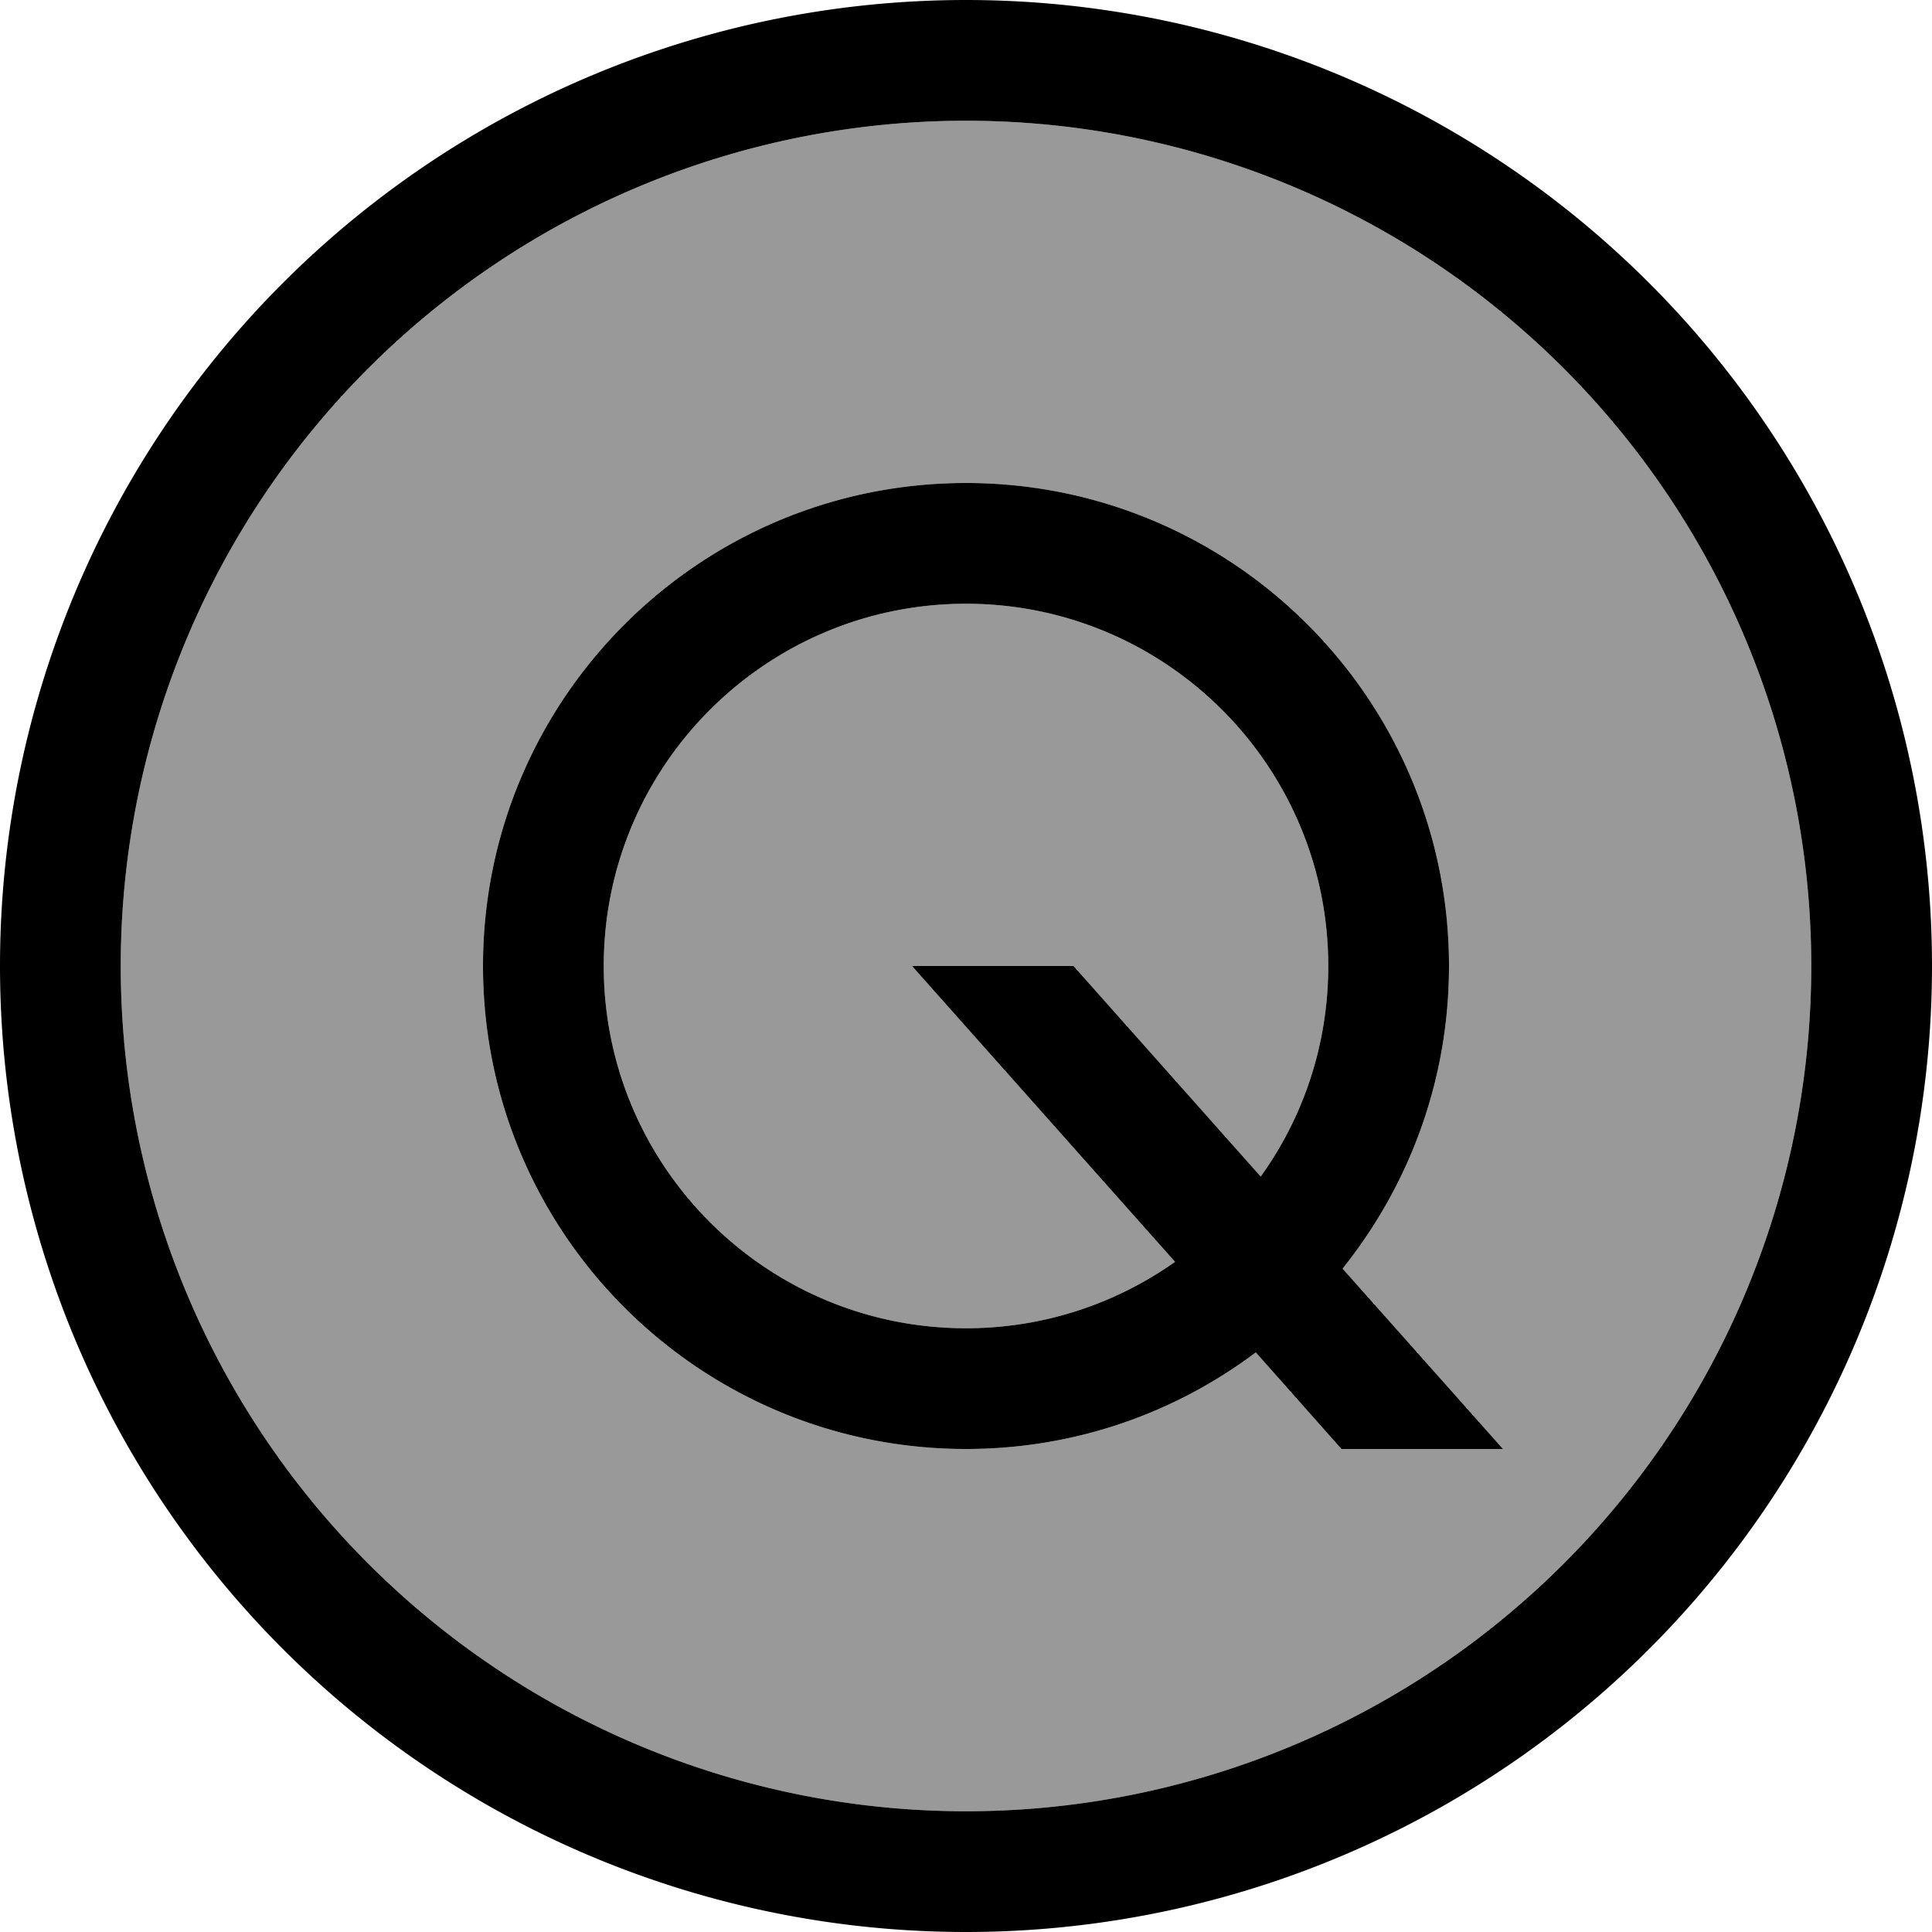 <svg xmlns="http://www.w3.org/2000/svg" viewBox="0 0 512 512"><!--! Font Awesome Pro 6.7.2 by @fontawesome - https://fontawesome.com License - https://fontawesome.com/license (Commercial License) Copyright 2024 Fonticons, Inc. --><defs><style>.fa-secondary{opacity:.4}</style></defs><path class="fa-secondary" d="M32 256a224 224 0 1 0 448 0A224 224 0 1 0 32 256zm96 0c0-70.7 57.3-128 128-128s128 57.3 128 128c0 30.4-10.6 58.2-28.2 80.2L396 381.4l2.3 2.6-42.8 0-22.7-25.6c-21.4 16.1-48 25.6-76.8 25.6c-70.7 0-128-57.3-128-128zm32 0c0 53 43 96 96 96c20.6 0 39.7-6.5 55.4-17.6L244 258.6l-2.3-2.6 42.8 0 49.6 55.8c11.3-15.7 17.9-35 17.9-55.8c0-53-43-96-96-96s-96 43-96 96z"/><path class="fa-primary" d="M256 32a224 224 0 1 1 0 448 224 224 0 1 1 0-448zm0 480A256 256 0 1 0 256 0a256 256 0 1 0 0 512zM160 256c0-53 43-96 96-96s96 43 96 96c0 20.8-6.6 40.1-17.9 55.8L284.5 256l-42.8 0 2.3 2.6 67.4 75.8C295.7 345.5 276.6 352 256 352c-53 0-96-43-96-96zm224 0c0-70.7-57.3-128-128-128s-128 57.3-128 128s57.3 128 128 128c28.8 0 55.4-9.5 76.8-25.6L355.5 384l42.8 0-2.3-2.6-40.2-45.2C373.4 314.2 384 286.4 384 256z"/></svg>